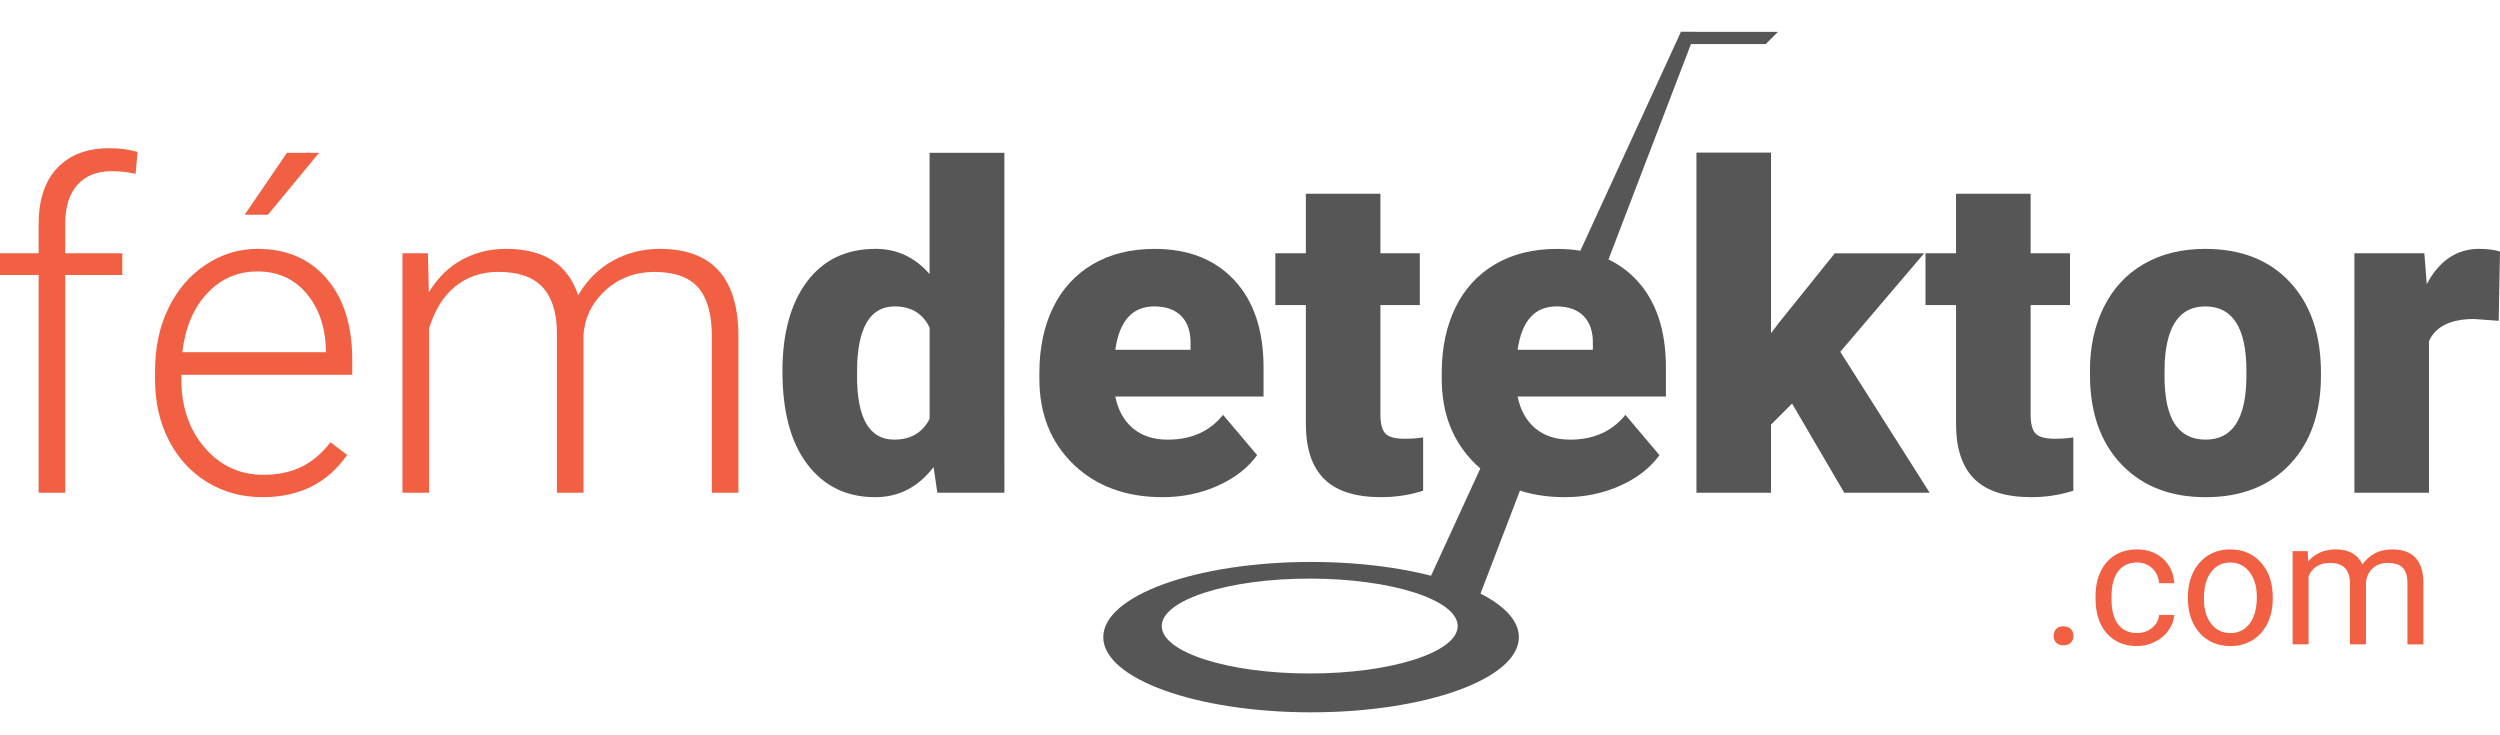 <?xml version="1.0" encoding="utf-8"?>
<!-- Generator: Adobe Illustrator 13.0.0, SVG Export Plug-In  -->
<!DOCTYPE svg PUBLIC "-//W3C//DTD SVG 1.1//EN" "http://www.w3.org/Graphics/SVG/1.1/DTD/svg11.dtd">
<svg version="1.1"
	 xmlns="http://www.w3.org/2000/svg" xmlns:xlink="http://www.w3.org/1999/xlink" xmlns:a="http://ns.adobe.com/AdobeSVGViewerExtensions/3.0/"
	 x="0px" y="0px" width="170px" height="50px" viewBox="0.066 -2.167 170 50" enable-background="new 0.066 -2.167 170 50"
	 xml:space="preserve">
<defs>
</defs>
<g>
	<g>
		<path fill="#565656" d="M97.369,37l3,2.167l3.797-9.914h-3.238L97.369,37z M114.369,0l-7.318,15.926h2.219L115.369,0H114.369z"/>
	</g>
</g>
<path fill="#F16043" d="M2.693,31.34V16.532H0v-1.475h2.693v-1.971c0-1.666,0.424-2.945,1.272-3.837
	c0.848-0.893,2.029-1.339,3.544-1.339c0.682,0,1.319,0.084,1.911,0.253L9.285,9.655c-0.501-0.121-1.048-0.181-1.64-0.181
	c-0.993,0-1.766,0.31-2.317,0.928S4.5,11.898,4.5,13.035v2.022h3.882v1.475H4.5V31.34H2.693z"/>
<path fill="#F16043" d="M17.908,31.641c-1.384,0-2.636-0.341-3.754-1.022c-1.119-0.683-1.989-1.633-2.611-2.853
	c-0.623-1.219-0.933-2.585-0.933-4.101v-0.647c0-1.565,0.303-2.975,0.91-4.229c0.607-1.254,1.452-2.24,2.536-2.957
	c1.083-0.717,2.257-1.076,3.521-1.076c1.977,0,3.544,0.675,4.703,2.024c1.159,1.35,1.738,3.193,1.738,5.53v1.008H12.4v0.346
	c0,1.846,0.529,3.384,1.588,4.612c1.058,1.229,2.39,1.844,3.995,1.844c0.963,0,1.813-0.176,2.551-0.526
	c0.738-0.352,1.407-0.914,2.009-1.686l1.128,0.857C22.347,30.683,20.426,31.641,17.908,31.641z M17.577,16.291
	c-1.354,0-2.496,0.497-3.423,1.49c-0.928,0.993-1.493,2.328-1.693,4.003h9.767v-0.195c-0.05-1.565-0.497-2.839-1.339-3.822
	C20.045,16.783,18.941,16.291,17.577,16.291z M19.578,8.225h2.182l-3.476,4.213l-1.58-0.007L19.578,8.225z"/>
<path fill="#F16043" d="M29.164,15.057l0.061,2.648c0.602-0.983,1.354-1.72,2.257-2.212c0.903-0.492,1.906-0.737,3.009-0.737
	c2.568,0,4.199,1.053,4.891,3.16c0.582-1.013,1.359-1.793,2.333-2.34c0.973-0.546,2.046-0.82,3.22-0.82
	c3.492,0,5.272,1.906,5.342,5.718V31.34h-1.806V20.61c-0.01-1.454-0.324-2.533-0.94-3.235c-0.617-0.702-1.623-1.053-3.018-1.053
	c-1.294,0.02-2.388,0.439-3.28,1.256c-0.893,0.818-1.39,1.813-1.49,2.987V31.34h-1.806V20.475c-0.01-1.395-0.338-2.435-0.985-3.123
	c-0.647-0.687-1.643-1.031-2.987-1.031c-1.134,0-2.107,0.323-2.919,0.971c-0.813,0.647-1.415,1.608-1.806,2.882V31.34h-1.806V15.057
	H29.164z"/>
<path fill="#565656" d="M53.272,23.078c0-2.578,0.557-4.61,1.67-6.095c1.113-1.485,2.668-2.227,4.665-2.227
	c1.455,0,2.679,0.572,3.672,1.715V8.225h5.086V31.34h-4.56l-0.255-1.745c-1.044,1.363-2.368,2.046-3.973,2.046
	c-1.937,0-3.471-0.742-4.605-2.228C53.839,27.929,53.272,25.817,53.272,23.078z M58.344,23.394c0,2.89,0.843,4.333,2.528,4.333
	c1.124,0,1.926-0.471,2.408-1.414v-6.2c-0.461-0.963-1.254-1.444-2.378-1.444c-1.565,0-2.413,1.264-2.543,3.792L58.344,23.394z"/>
<path fill="#565656" d="M79.126,31.641c-2.498,0-4.52-0.745-6.065-2.234c-1.545-1.49-2.317-3.429-2.317-5.816v-0.421
	c0-1.666,0.309-3.135,0.925-4.409c0.617-1.274,1.518-2.26,2.702-2.957c1.184-0.697,2.588-1.046,4.213-1.046
	c2.288,0,4.093,0.709,5.417,2.129c1.324,1.419,1.986,3.398,1.986,5.937v1.972H75.906c0.181,0.912,0.577,1.631,1.189,2.152
	c0.612,0.521,1.404,0.781,2.377,0.781c1.605,0,2.859-0.561,3.762-1.686l2.318,2.74c-0.633,0.872-1.528,1.566-2.687,2.084
	C81.707,31.382,80.46,31.641,79.126,31.641z M78.554,18.669c-1.485,0-2.368,0.983-2.648,2.949h5.117v-0.391
	c0.02-0.813-0.186-1.442-0.617-1.889C79.974,18.892,79.357,18.669,78.554,18.669z"/>
<path fill="#565656" d="M93.934,11.009v4.048h2.68v3.521h-2.68v7.45c0,0.611,0.111,1.037,0.332,1.278s0.656,0.361,1.309,0.361
	c0.502,0,0.924-0.03,1.264-0.091v3.627c-0.912,0.291-1.865,0.437-2.857,0.437c-1.746,0-3.035-0.411-3.869-1.233
	c-0.832-0.822-1.248-2.072-1.248-3.748v-8.081h-2.076v-3.521h2.076v-4.048H93.934z"/>
<path fill="#565656" d="M106.484,31.641c-2.498,0-4.52-0.745-6.064-2.234c-1.545-1.49-2.316-3.429-2.316-5.816v-0.421
	c0-1.666,0.309-3.135,0.924-4.409c0.617-1.274,1.518-2.26,2.703-2.957c1.184-0.697,2.588-1.046,4.213-1.046
	c2.287,0,4.094,0.709,5.418,2.129c1.324,1.419,1.986,3.398,1.986,5.937v1.972h-10.084c0.182,0.912,0.578,1.631,1.189,2.152
	s1.404,0.781,2.377,0.781c1.605,0,2.859-0.561,3.764-1.686l2.316,2.74c-0.631,0.872-1.527,1.566-2.686,2.084
	C109.066,31.382,107.818,31.641,106.484,31.641z M105.912,18.669c-1.484,0-2.367,0.983-2.648,2.949h5.117v-0.391
	c0.02-0.813-0.186-1.442-0.617-1.889C107.332,18.892,106.715,18.669,105.912,18.669z"/>
<path fill="#565656" d="M121.926,25.275l-1.43,1.429v4.636h-5.072V8.21h5.072v12.28l0.512-0.677l3.822-4.755h6.078l-5.703,6.697
	l6.08,9.586h-5.809L121.926,25.275z"/>
<path fill="#565656" d="M138.148,11.009v4.048h2.678v3.521h-2.678v7.45c0,0.611,0.109,1.037,0.33,1.278s0.656,0.361,1.309,0.361
	c0.502,0,0.924-0.03,1.266-0.091v3.627c-0.914,0.291-1.867,0.437-2.859,0.437c-1.746,0-3.035-0.411-3.869-1.233
	c-0.832-0.822-1.248-2.072-1.248-3.748v-8.081H131v-3.521h2.076v-4.048H138.148z"/>
<path fill="#565656" d="M142.18,23.048c0-1.625,0.316-3.072,0.949-4.341c0.631-1.269,1.539-2.245,2.723-2.927
	c1.184-0.682,2.574-1.023,4.17-1.023c2.438,0,4.357,0.755,5.764,2.265c1.404,1.51,2.105,3.564,2.105,6.163v0.181
	c0,2.538-0.705,4.552-2.113,6.042c-1.41,1.489-3.318,2.234-5.727,2.234c-2.316,0-4.178-0.694-5.582-2.084
	c-1.406-1.39-2.162-3.272-2.273-5.651L142.18,23.048z M147.252,23.364c0,1.504,0.236,2.608,0.707,3.311s1.168,1.053,2.092,1.053
	c1.807,0,2.729-1.389,2.77-4.168v-0.512c0-2.919-0.934-4.379-2.799-4.379c-1.695,0-2.613,1.259-2.754,3.777L147.252,23.364z"/>
<path fill="#565656" d="M169.977,19.647l-1.67-0.121c-1.596,0-2.619,0.502-3.07,1.505V31.34h-5.072V15.057h4.756l0.166,2.092
	c0.852-1.595,2.041-2.393,3.566-2.393c0.541,0,1.012,0.06,1.414,0.18L169.977,19.647z"/>
<path fill="#F16043" d="M139.713,41.08c0-0.188,0.055-0.344,0.166-0.469s0.279-0.188,0.502-0.188s0.391,0.063,0.506,0.188
	s0.174,0.281,0.174,0.469c0,0.18-0.059,0.33-0.174,0.451s-0.283,0.182-0.506,0.182s-0.391-0.061-0.502-0.182
	S139.713,41.26,139.713,41.08z"/>
<path fill="#F16043" d="M145.391,40.881c0.387,0,0.723-0.117,1.014-0.352c0.287-0.234,0.447-0.527,0.48-0.879h1.025
	c-0.021,0.363-0.146,0.709-0.375,1.037c-0.232,0.328-0.539,0.59-0.924,0.785s-0.793,0.293-1.221,0.293
	c-0.865,0-1.551-0.288-2.061-0.864s-0.764-1.364-0.764-2.364v-0.182c0-0.617,0.111-1.166,0.34-1.646
	c0.225-0.48,0.551-0.854,0.975-1.119s0.924-0.398,1.504-0.398c0.709,0,1.301,0.213,1.771,0.639s0.721,0.979,0.754,1.658h-1.025
	c-0.033-0.41-0.188-0.747-0.467-1.011s-0.623-0.396-1.033-0.396c-0.551,0-0.979,0.198-1.281,0.595s-0.453,0.97-0.453,1.72v0.205
	c0,0.73,0.148,1.293,0.451,1.688C144.4,40.684,144.83,40.881,145.391,40.881z"/>
<path fill="#F16043" d="M148.842,38.42c0-0.621,0.121-1.18,0.365-1.676s0.584-0.879,1.02-1.148s0.934-0.404,1.492-0.404
	c0.863,0,1.561,0.299,2.094,0.896s0.801,1.393,0.801,2.385v0.076c0,0.617-0.119,1.171-0.355,1.661s-0.574,0.872-1.014,1.146
	s-0.943,0.41-1.514,0.41c-0.859,0-1.557-0.299-2.09-0.896s-0.799-1.389-0.799-2.373V38.42z M149.932,38.549
	c0,0.703,0.162,1.268,0.488,1.693s0.764,0.639,1.311,0.639c0.551,0,0.988-0.216,1.313-0.647s0.486-1.036,0.486-1.813
	c0-0.695-0.166-1.259-0.496-1.69s-0.768-0.647-1.314-0.647c-0.535,0-0.967,0.213-1.295,0.639S149.932,37.756,149.932,38.549z"/>
<path fill="#F16043" d="M156.992,35.309l0.029,0.703c0.465-0.547,1.092-0.82,1.881-0.82c0.887,0,1.49,0.34,1.811,1.02
	c0.211-0.305,0.484-0.551,0.822-0.738s0.738-0.281,1.199-0.281c1.391,0,2.098,0.736,2.121,2.209v4.248h-1.084v-4.184
	c0-0.453-0.104-0.792-0.311-1.017s-0.555-0.337-1.043-0.337c-0.402,0-0.736,0.12-1.002,0.36s-0.42,0.563-0.463,0.97v4.207h-1.09
	v-4.154c0-0.922-0.451-1.383-1.354-1.383c-0.711,0-1.197,0.303-1.459,0.908v4.629h-1.084v-6.34H156.992z"/>
<g>
	<g>
		<path fill="#565656" d="M89.219,36.045c-7.804,0-14.131,2.289-14.131,5.113s6.327,5.113,14.131,5.113
			c7.805,0,14.131-2.289,14.131-5.113S97.023,36.045,89.219,36.045z M89.127,43.63c-5.556,0-10.061-1.445-10.061-3.225
			c0-1.781,4.504-3.227,10.061-3.227c5.557,0,10.061,1.445,10.061,3.227C99.188,42.185,94.684,43.63,89.127,43.63z"/>
	</g>
</g>
<polygon fill="#565656" points="114.369,0 120.967,0 120.137,0.83 114.266,0.83 "/>
</svg>
